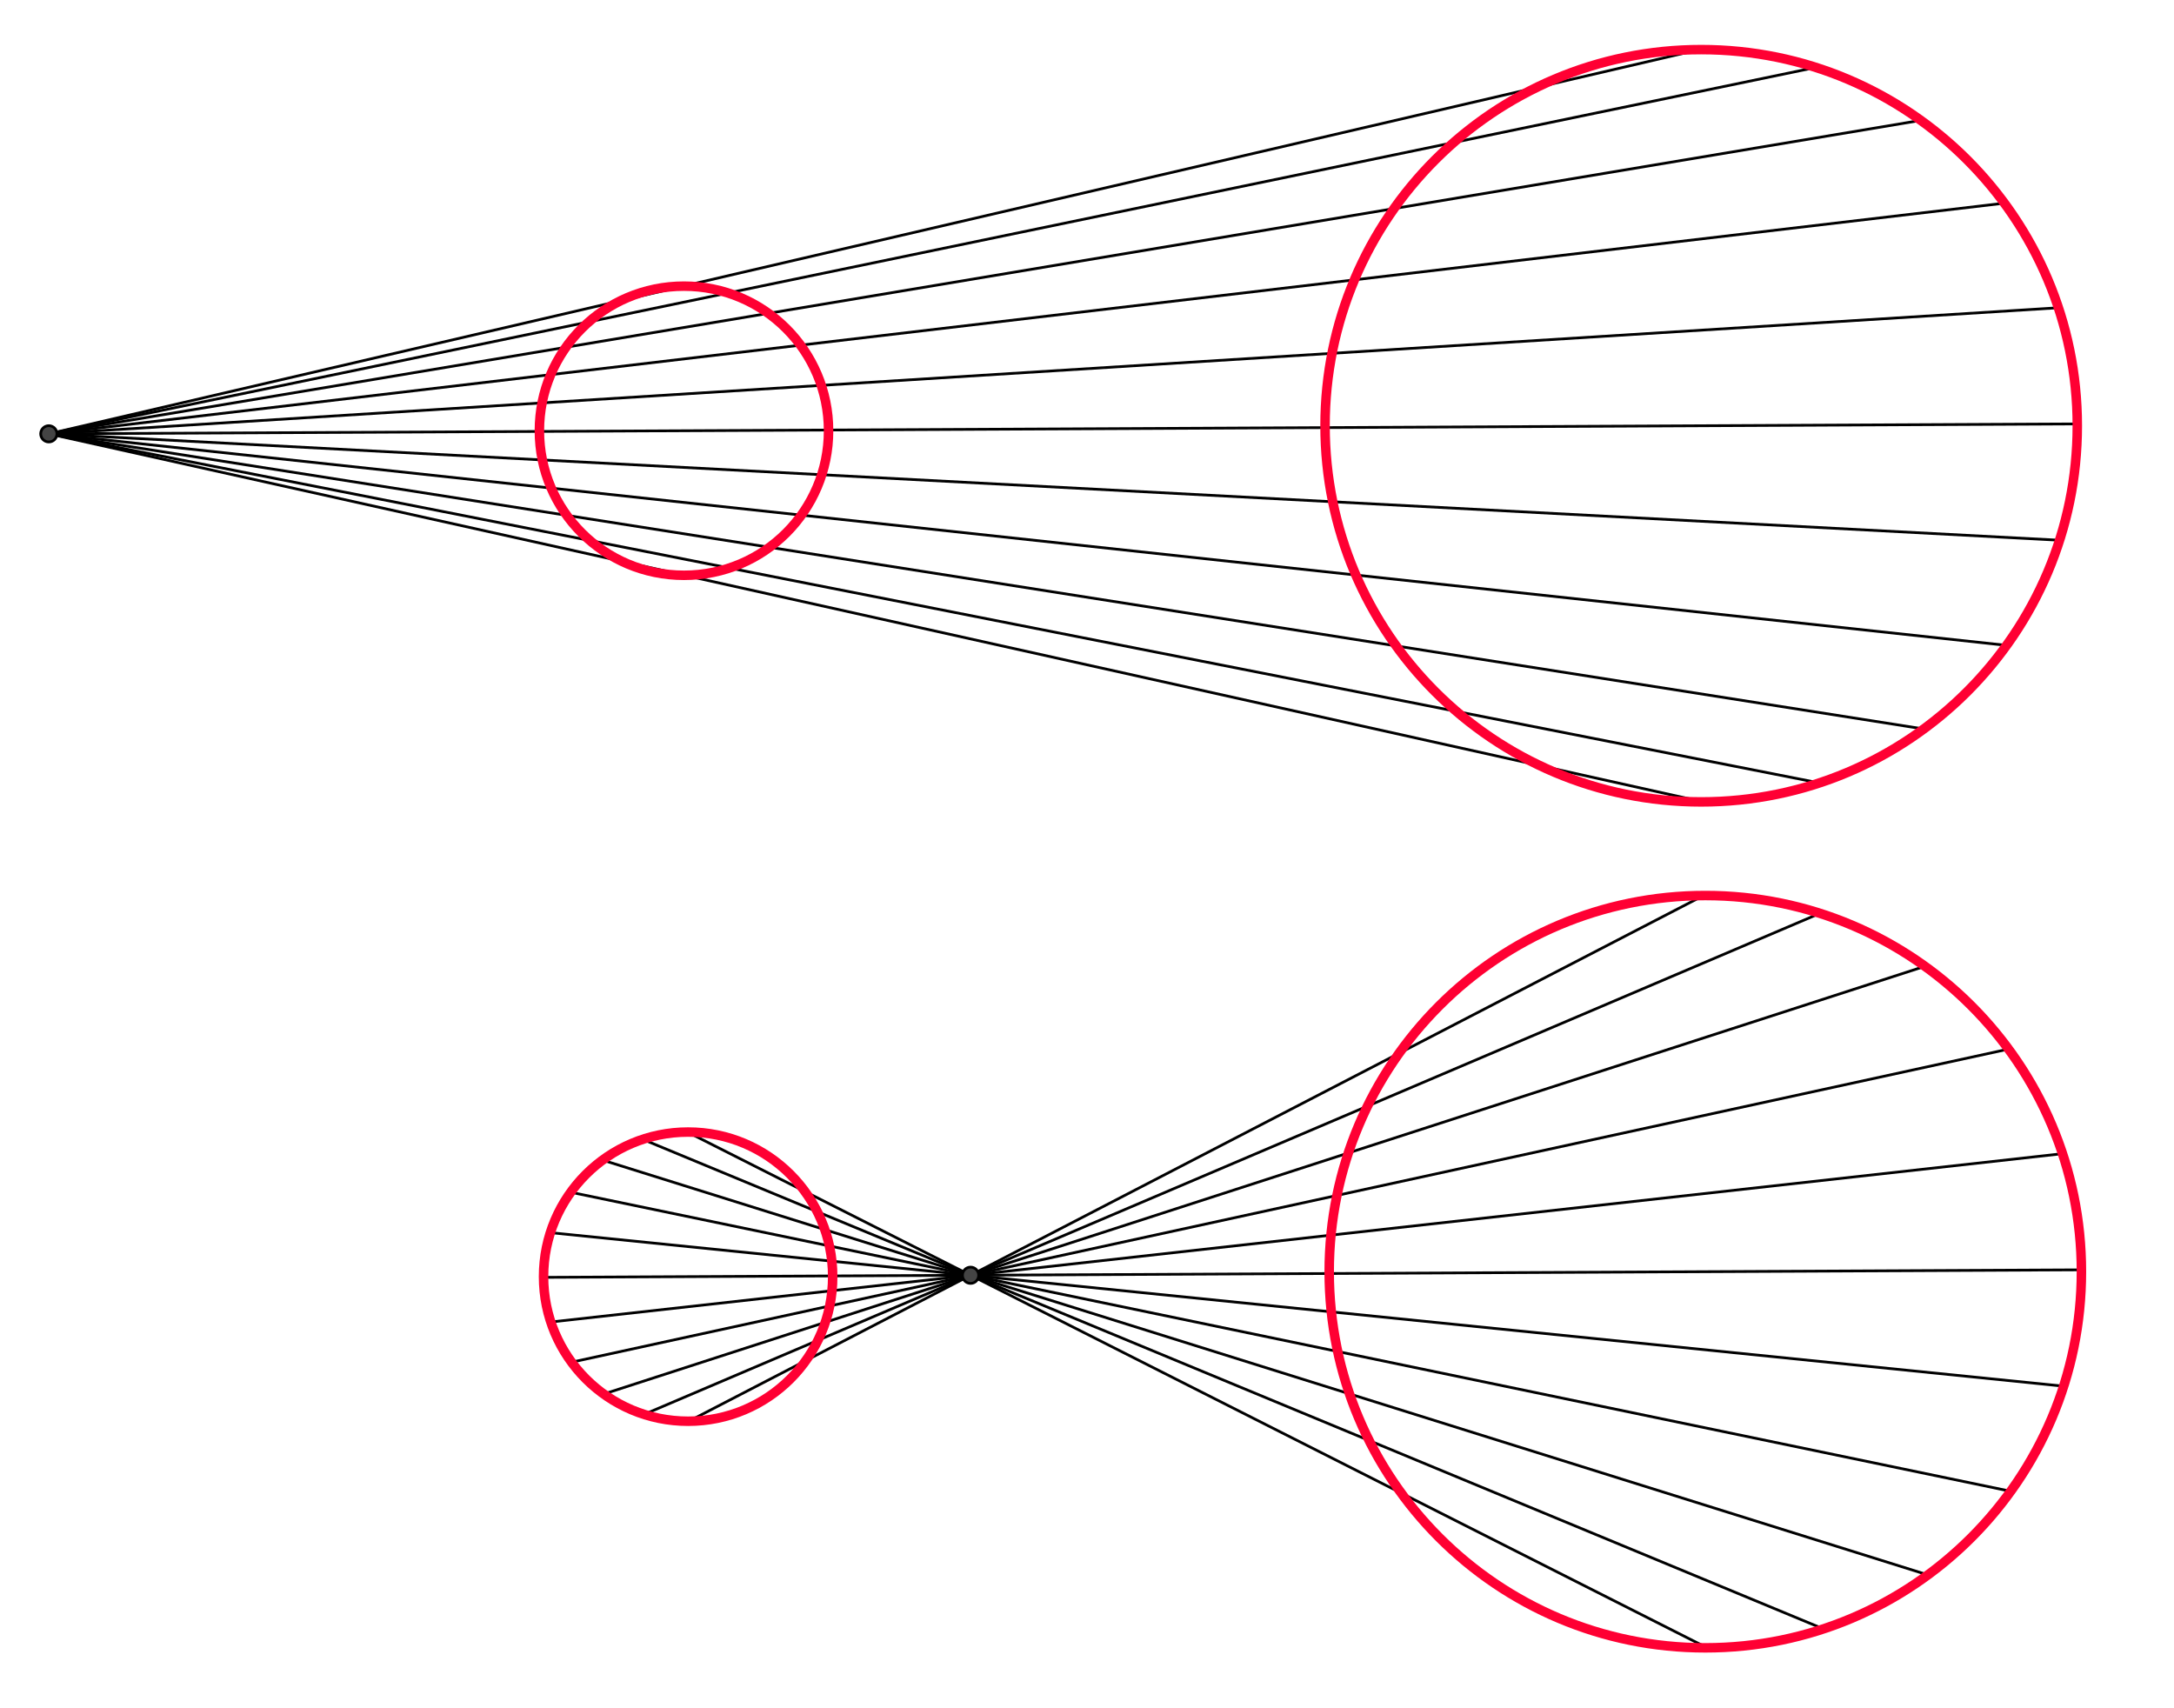 <?xml version="1.0" encoding="ISO-8859-1" standalone="no"?>

<svg 
     version="1.1"
     baseProfile="full"
     xmlns="http://www.w3.org/2000/svg"
     xmlns:xlink="http://www.w3.org/1999/xlink"
     xmlns:ev="http://www.w3.org/2001/xml-events"
     width="21.376cm"
     height="16.797cm"
     viewBox="0 0 801 630"
     >
<title>

</title>
<g stroke-linejoin="miter" stroke-dashoffset="0" stroke-dasharray="none" stroke-width="1" stroke-miterlimit="10.000" stroke-linecap="square">
<g id="misc">
</g><!-- misc -->
<g id="layer0">
<clipPath id="clip1">
  <path d="M 0 0 L 0 631.00 L 803.00 631.00 L 803.00 0 z"/>
</clipPath>
<g clip-path="url(#clip1)">
<g stroke-linejoin="round" stroke-linecap="round" fill="none" stroke-opacity="1" stroke="#000000">
  <path d="M 357.56 470.27 L 627.85 330.24"/>
<title>List list9</title>
<desc>List list9: Sequence[Segment[O, Element[list5, i]], i, 1, n + 1]</desc>

</g> <!-- drawing style -->
</g> <!-- clip1 -->
<clipPath id="clip2">
  <path d="M 0 0 L 0 631.00 L 803.00 631.00 L 803.00 0 z"/>
</clipPath>
<g clip-path="url(#clip2)">
<g stroke-linejoin="round" stroke-linecap="round" fill="none" stroke-opacity="1" stroke="#000000">
  <path d="M 357.56 470.27 L 670.74 336.82"/>
<title>List list9</title>
<desc>List list9: Sequence[Segment[O, Element[list5, i]], i, 1, n + 1]</desc>

</g> <!-- drawing style -->
</g> <!-- clip2 -->
<clipPath id="clip3">
  <path d="M 0 0 L 0 631.00 L 803.00 631.00 L 803.00 0 z"/>
</clipPath>
<g clip-path="url(#clip3)">
<g stroke-linejoin="round" stroke-linecap="round" fill="none" stroke-opacity="1" stroke="#000000">
  <path d="M 357.56 470.27 L 709.51 356.33"/>
<title>List list9</title>
<desc>List list9: Sequence[Segment[O, Element[list5, i]], i, 1, n + 1]</desc>

</g> <!-- drawing style -->
</g> <!-- clip3 -->
<clipPath id="clip4">
  <path d="M 0 0 L 0 631.00 L 803.00 631.00 L 803.00 0 z"/>
</clipPath>
<g clip-path="url(#clip4)">
<g stroke-linejoin="round" stroke-linecap="round" fill="none" stroke-opacity="1" stroke="#000000">
  <path d="M 357.56 470.27 L 740.34 386.87"/>
<title>List list9</title>
<desc>List list9: Sequence[Segment[O, Element[list5, i]], i, 1, n + 1]</desc>

</g> <!-- drawing style -->
</g> <!-- clip4 -->
<clipPath id="clip5">
  <path d="M 0 0 L 0 631.00 L 803.00 631.00 L 803.00 0 z"/>
</clipPath>
<g clip-path="url(#clip5)">
<g stroke-linejoin="round" stroke-linecap="round" fill="none" stroke-opacity="1" stroke="#000000">
  <path d="M 357.56 470.27 L 760.23 425.44"/>
<title>List list9</title>
<desc>List list9: Sequence[Segment[O, Element[list5, i]], i, 1, n + 1]</desc>

</g> <!-- drawing style -->
</g> <!-- clip5 -->
<clipPath id="clip6">
  <path d="M 0 0 L 0 631.00 L 803.00 631.00 L 803.00 0 z"/>
</clipPath>
<g clip-path="url(#clip6)">
<g stroke-linejoin="round" stroke-linecap="round" fill="none" stroke-opacity="1" stroke="#000000">
  <path d="M 357.56 470.27 L 767.23 468.27"/>
<title>List list9</title>
<desc>List list9: Sequence[Segment[O, Element[list5, i]], i, 1, n + 1]</desc>

</g> <!-- drawing style -->
</g> <!-- clip6 -->
<clipPath id="clip7">
  <path d="M 0 0 L 0 631.00 L 803.00 631.00 L 803.00 0 z"/>
</clipPath>
<g clip-path="url(#clip7)">
<g stroke-linejoin="round" stroke-linecap="round" fill="none" stroke-opacity="1" stroke="#000000">
  <path d="M 357.56 470.27 L 760.65 511.17"/>
<title>List list9</title>
<desc>List list9: Sequence[Segment[O, Element[list5, i]], i, 1, n + 1]</desc>

</g> <!-- drawing style -->
</g> <!-- clip7 -->
<clipPath id="clip8">
  <path d="M 0 0 L 0 631.00 L 803.00 631.00 L 803.00 0 z"/>
</clipPath>
<g clip-path="url(#clip8)">
<g stroke-linejoin="round" stroke-linecap="round" fill="none" stroke-opacity="1" stroke="#000000">
  <path d="M 357.56 470.27 L 741.14 549.93"/>
<title>List list9</title>
<desc>List list9: Sequence[Segment[O, Element[list5, i]], i, 1, n + 1]</desc>

</g> <!-- drawing style -->
</g> <!-- clip8 -->
<clipPath id="clip9">
  <path d="M 0 0 L 0 631.00 L 803.00 631.00 L 803.00 0 z"/>
</clipPath>
<g clip-path="url(#clip9)">
<g stroke-linejoin="round" stroke-linecap="round" fill="none" stroke-opacity="1" stroke="#000000">
  <path d="M 357.56 470.27 L 710.61 580.77"/>
<title>List list9</title>
<desc>List list9: Sequence[Segment[O, Element[list5, i]], i, 1, n + 1]</desc>

</g> <!-- drawing style -->
</g> <!-- clip9 -->
<clipPath id="clip10">
  <path d="M 0 0 L 0 631.00 L 803.00 631.00 L 803.00 0 z"/>
</clipPath>
<g clip-path="url(#clip10)">
<g stroke-linejoin="round" stroke-linecap="round" fill="none" stroke-opacity="1" stroke="#000000">
  <path d="M 357.56 470.27 L 672.03 600.66"/>
<title>List list9</title>
<desc>List list9: Sequence[Segment[O, Element[list5, i]], i, 1, n + 1]</desc>

</g> <!-- drawing style -->
</g> <!-- clip10 -->
<clipPath id="clip11">
  <path d="M 0 0 L 0 631.00 L 803.00 631.00 L 803.00 0 z"/>
</clipPath>
<g clip-path="url(#clip11)">
<g stroke-linejoin="round" stroke-linecap="round" fill="none" stroke-opacity="1" stroke="#000000">
  <path d="M 357.56 470.27 L 629.20 607.66"/>
<title>List list9</title>
<desc>List list9: Sequence[Segment[O, Element[list5, i]], i, 1, n + 1]</desc>

</g> <!-- drawing style -->
</g> <!-- clip11 -->
<clipPath id="clip12">
  <path d="M 0 0 L 0 631.00 L 803.00 631.00 L 803.00 0 z"/>
</clipPath>
<g clip-path="url(#clip12)">
<g stroke-linejoin="round" stroke-linecap="round" fill="none" stroke-opacity="1" stroke="#000000">
  <path d="M 357.56 470.27 L 253.13 417.47"/>
<title>List list7</title>
<desc>List list7: Sequence[Segment[O, Element[list1, i]], i, 1, n + 1]</desc>

</g> <!-- drawing style -->
</g> <!-- clip12 -->
<clipPath id="clip13">
  <path d="M 0 0 L 0 631.00 L 803.00 631.00 L 803.00 0 z"/>
</clipPath>
<g clip-path="url(#clip13)">
<g stroke-linejoin="round" stroke-linecap="round" fill="none" stroke-opacity="1" stroke="#000000">
  <path d="M 357.56 470.27 L 236.67 420.16"/>
<title>List list7</title>
<desc>List list7: Sequence[Segment[O, Element[list1, i]], i, 1, n + 1]</desc>

</g> <!-- drawing style -->
</g> <!-- clip13 -->
<clipPath id="clip14">
  <path d="M 0 0 L 0 631.00 L 803.00 631.00 L 803.00 0 z"/>
</clipPath>
<g clip-path="url(#clip14)">
<g stroke-linejoin="round" stroke-linecap="round" fill="none" stroke-opacity="1" stroke="#000000">
  <path d="M 357.56 470.27 L 221.84 427.80"/>
<title>List list7</title>
<desc>List list7: Sequence[Segment[O, Element[list1, i]], i, 1, n + 1]</desc>

</g> <!-- drawing style -->
</g> <!-- clip14 -->
<clipPath id="clip15">
  <path d="M 0 0 L 0 631.00 L 803.00 631.00 L 803.00 0 z"/>
</clipPath>
<g clip-path="url(#clip15)">
<g stroke-linejoin="round" stroke-linecap="round" fill="none" stroke-opacity="1" stroke="#000000">
  <path d="M 357.56 470.27 L 210.11 439.66"/>
<title>List list7</title>
<desc>List list7: Sequence[Segment[O, Element[list1, i]], i, 1, n + 1]</desc>

</g> <!-- drawing style -->
</g> <!-- clip15 -->
<clipPath id="clip16">
  <path d="M 0 0 L 0 631.00 L 803.00 631.00 L 803.00 0 z"/>
</clipPath>
<g clip-path="url(#clip16)">
<g stroke-linejoin="round" stroke-linecap="round" fill="none" stroke-opacity="1" stroke="#000000">
  <path d="M 357.56 470.27 L 202.61 454.56"/>
<title>List list7</title>
<desc>List list7: Sequence[Segment[O, Element[list1, i]], i, 1, n + 1]</desc>

</g> <!-- drawing style -->
</g> <!-- clip16 -->
<clipPath id="clip17">
  <path d="M 0 0 L 0 631.00 L 803.00 631.00 L 803.00 0 z"/>
</clipPath>
<g clip-path="url(#clip17)">
<g stroke-linejoin="round" stroke-linecap="round" fill="none" stroke-opacity="1" stroke="#000000">
  <path d="M 357.56 470.27 L 200.08 471.04"/>
<title>List list7</title>
<desc>List list7: Sequence[Segment[O, Element[list1, i]], i, 1, n + 1]</desc>

</g> <!-- drawing style -->
</g> <!-- clip17 -->
<clipPath id="clip18">
  <path d="M 0 0 L 0 631.00 L 803.00 631.00 L 803.00 0 z"/>
</clipPath>
<g clip-path="url(#clip18)">
<g stroke-linejoin="round" stroke-linecap="round" fill="none" stroke-opacity="1" stroke="#000000">
  <path d="M 357.56 470.27 L 202.77 487.51"/>
<title>List list7</title>
<desc>List list7: Sequence[Segment[O, Element[list1, i]], i, 1, n + 1]</desc>

</g> <!-- drawing style -->
</g> <!-- clip18 -->
<clipPath id="clip19">
  <path d="M 0 0 L 0 631.00 L 803.00 631.00 L 803.00 0 z"/>
</clipPath>
<g clip-path="url(#clip19)">
<g stroke-linejoin="round" stroke-linecap="round" fill="none" stroke-opacity="1" stroke="#000000">
  <path d="M 357.56 470.27 L 210.41 502.33"/>
<title>List list7</title>
<desc>List list7: Sequence[Segment[O, Element[list1, i]], i, 1, n + 1]</desc>

</g> <!-- drawing style -->
</g> <!-- clip19 -->
<clipPath id="clip20">
  <path d="M 0 0 L 0 631.00 L 803.00 631.00 L 803.00 0 z"/>
</clipPath>
<g clip-path="url(#clip20)">
<g stroke-linejoin="round" stroke-linecap="round" fill="none" stroke-opacity="1" stroke="#000000">
  <path d="M 357.56 470.27 L 222.27 514.07"/>
<title>List list7</title>
<desc>List list7: Sequence[Segment[O, Element[list1, i]], i, 1, n + 1]</desc>

</g> <!-- drawing style -->
</g> <!-- clip20 -->
<clipPath id="clip21">
  <path d="M 0 0 L 0 631.00 L 803.00 631.00 L 803.00 0 z"/>
</clipPath>
<g clip-path="url(#clip21)">
<g stroke-linejoin="round" stroke-linecap="round" fill="none" stroke-opacity="1" stroke="#000000">
  <path d="M 357.56 470.27 L 237.17 521.57"/>
<title>List list7</title>
<desc>List list7: Sequence[Segment[O, Element[list1, i]], i, 1, n + 1]</desc>

</g> <!-- drawing style -->
</g> <!-- clip21 -->
<clipPath id="clip22">
  <path d="M 0 0 L 0 631.00 L 803.00 631.00 L 803.00 0 z"/>
</clipPath>
<g clip-path="url(#clip22)">
<g stroke-linejoin="round" stroke-linecap="round" fill="none" stroke-opacity="1" stroke="#000000">
  <path d="M 357.56 470.27 L 253.66 524.10"/>
<title>List list7</title>
<desc>List list7: Sequence[Segment[O, Element[list1, i]], i, 1, n + 1]</desc>

</g> <!-- drawing style -->
</g> <!-- clip22 -->
<clipPath id="clip23">
  <path d="M 0 0 L 0 631.00 L 803.00 631.00 L 803.00 0 z"/>
</clipPath>
<g clip-path="url(#clip23)">
<g stroke-linejoin="round" stroke-linecap="round" fill="none" stroke-opacity="1" stroke="#000000">
  <path d="M 17.627 159.98 L 626.32 18.293"/>
<title>List Liste3</title>
<desc>List Liste3: Sequence[Segment[S, Element[Liste1, i]], i, 1, n + 1]</desc>

</g> <!-- drawing style -->
</g> <!-- clip23 -->
<clipPath id="clip24">
  <path d="M 0 0 L 0 631.00 L 803.00 631.00 L 803.00 0 z"/>
</clipPath>
<g clip-path="url(#clip24)">
<g stroke-linejoin="round" stroke-linecap="round" fill="none" stroke-opacity="1" stroke="#000000">
  <path d="M 17.627 159.98 L 669.22 24.872"/>
<title>List Liste3</title>
<desc>List Liste3: Sequence[Segment[S, Element[Liste1, i]], i, 1, n + 1]</desc>

</g> <!-- drawing style -->
</g> <!-- clip24 -->
<clipPath id="clip25">
  <path d="M 0 0 L 0 631.00 L 803.00 631.00 L 803.00 0 z"/>
</clipPath>
<g clip-path="url(#clip25)">
<g stroke-linejoin="round" stroke-linecap="round" fill="none" stroke-opacity="1" stroke="#000000">
  <path d="M 17.627 159.98 L 707.98 44.385"/>
<title>List Liste3</title>
<desc>List Liste3: Sequence[Segment[S, Element[Liste1, i]], i, 1, n + 1]</desc>

</g> <!-- drawing style -->
</g> <!-- clip25 -->
<clipPath id="clip26">
  <path d="M 0 0 L 0 631.00 L 803.00 631.00 L 803.00 0 z"/>
</clipPath>
<g clip-path="url(#clip26)">
<g stroke-linejoin="round" stroke-linecap="round" fill="none" stroke-opacity="1" stroke="#000000">
  <path d="M 17.627 159.98 L 738.82 74.921"/>
<title>List Liste3</title>
<desc>List Liste3: Sequence[Segment[S, Element[Liste1, i]], i, 1, n + 1]</desc>

</g> <!-- drawing style -->
</g> <!-- clip26 -->
<clipPath id="clip27">
  <path d="M 0 0 L 0 631.00 L 803.00 631.00 L 803.00 0 z"/>
</clipPath>
<g clip-path="url(#clip27)">
<g stroke-linejoin="round" stroke-linecap="round" fill="none" stroke-opacity="1" stroke="#000000">
  <path d="M 17.627 159.98 L 758.71 113.49"/>
<title>List Liste3</title>
<desc>List Liste3: Sequence[Segment[S, Element[Liste1, i]], i, 1, n + 1]</desc>

</g> <!-- drawing style -->
</g> <!-- clip27 -->
<clipPath id="clip28">
  <path d="M 0 0 L 0 631.00 L 803.00 631.00 L 803.00 0 z"/>
</clipPath>
<g clip-path="url(#clip28)">
<g stroke-linejoin="round" stroke-linecap="round" fill="none" stroke-opacity="1" stroke="#000000">
  <path d="M 17.627 159.98 L 765.71 156.32"/>
<title>List Liste3</title>
<desc>List Liste3: Sequence[Segment[S, Element[Liste1, i]], i, 1, n + 1]</desc>

</g> <!-- drawing style -->
</g> <!-- clip28 -->
<clipPath id="clip29">
  <path d="M 0 0 L 0 631.00 L 803.00 631.00 L 803.00 0 z"/>
</clipPath>
<g clip-path="url(#clip29)">
<g stroke-linejoin="round" stroke-linecap="round" fill="none" stroke-opacity="1" stroke="#000000">
  <path d="M 17.627 159.98 L 759.13 199.22"/>
<title>List Liste3</title>
<desc>List Liste3: Sequence[Segment[S, Element[Liste1, i]], i, 1, n + 1]</desc>

</g> <!-- drawing style -->
</g> <!-- clip29 -->
<clipPath id="clip30">
  <path d="M 0 0 L 0 631.00 L 803.00 631.00 L 803.00 0 z"/>
</clipPath>
<g clip-path="url(#clip30)">
<g stroke-linejoin="round" stroke-linecap="round" fill="none" stroke-opacity="1" stroke="#000000">
  <path d="M 17.627 159.98 L 739.61 237.98"/>
<title>List Liste3</title>
<desc>List Liste3: Sequence[Segment[S, Element[Liste1, i]], i, 1, n + 1]</desc>

</g> <!-- drawing style -->
</g> <!-- clip30 -->
<clipPath id="clip31">
  <path d="M 0 0 L 0 631.00 L 803.00 631.00 L 803.00 0 z"/>
</clipPath>
<g clip-path="url(#clip31)">
<g stroke-linejoin="round" stroke-linecap="round" fill="none" stroke-opacity="1" stroke="#000000">
  <path d="M 17.627 159.98 L 709.08 268.82"/>
<title>List Liste3</title>
<desc>List Liste3: Sequence[Segment[S, Element[Liste1, i]], i, 1, n + 1]</desc>

</g> <!-- drawing style -->
</g> <!-- clip31 -->
<clipPath id="clip32">
  <path d="M 0 0 L 0 631.00 L 803.00 631.00 L 803.00 0 z"/>
</clipPath>
<g clip-path="url(#clip32)">
<g stroke-linejoin="round" stroke-linecap="round" fill="none" stroke-opacity="1" stroke="#000000">
  <path d="M 17.627 159.98 L 670.51 288.71"/>
<title>List Liste3</title>
<desc>List Liste3: Sequence[Segment[S, Element[Liste1, i]], i, 1, n + 1]</desc>

</g> <!-- drawing style -->
</g> <!-- clip32 -->
<clipPath id="clip33">
  <path d="M 0 0 L 0 631.00 L 803.00 631.00 L 803.00 0 z"/>
</clipPath>
<g clip-path="url(#clip33)">
<g stroke-linejoin="round" stroke-linecap="round" fill="none" stroke-opacity="1" stroke="#000000">
  <path d="M 17.627 159.98 L 627.68 295.71"/>
<title>List Liste3</title>
<desc>List Liste3: Sequence[Segment[S, Element[Liste1, i]], i, 1, n + 1]</desc>

</g> <!-- drawing style -->
</g> <!-- clip33 -->
<clipPath id="clip34">
  <path d="M 0 0 L 0 631.00 L 803.00 631.00 L 803.00 0 z"/>
</clipPath>
<g clip-path="url(#clip34)">
<g stroke-linejoin="round" stroke-width="3.5" stroke-linecap="round" fill="none" stroke-opacity="1" stroke="#ff0033">
  <path d="M 305.19 158.84 C 305.19 188.28 281.32 212.15 251.87 212.15 C 222.42 212.15 198.55 188.28 198.55 158.84 C 198.55 129.39 222.42 105.52 251.87 105.52 C 281.32 105.52 305.19 129.39 305.19 158.84 z"/>
<title>Circle c</title>
<desc>Circle c: Circle through B with center A</desc>

</g> <!-- drawing style -->
</g> <!-- clip34 -->
<clipPath id="clip35">
  <path d="M 0 0 L 0 631.00 L 803.00 631.00 L 803.00 0 z"/>
</clipPath>
<g clip-path="url(#clip35)">
<g stroke-linejoin="round" stroke-width="3.5" stroke-linecap="round" fill="none" stroke-opacity="1" stroke="#ff0033">
  <path d="M 765.71 157.00 C 765.71 233.61 703.61 295.71 627.00 295.71 C 550.39 295.71 488.29 233.61 488.29 157.00 C 488.29 80.394 550.39 18.292 627.00 18.292 C 703.61 18.292 765.71 80.394 765.71 157.00 z"/>
<title>Circle d</title>
<desc>Circle d: Circle through D with center C</desc>

</g> <!-- drawing style -->
</g> <!-- clip35 -->
<clipPath id="clip36">
  <path d="M 0 0 L 0 631.00 L 803.00 631.00 L 803.00 0 z"/>
</clipPath>
<g clip-path="url(#clip36)">
<g stroke-linejoin="round" stroke-width="3.5" stroke-linecap="round" fill="none" stroke-opacity="1" stroke="#ff0033">
  <path d="M 767.23 468.95 C 767.23 545.55 705.13 607.66 628.53 607.66 C 551.92 607.66 489.82 545.55 489.82 468.95 C 489.82 392.34 551.92 330.24 628.53 330.24 C 705.13 330.24 767.23 392.34 767.23 468.95 z"/>
<title>Circle e</title>
<desc>Circle e: Circle with center I and radius Distance[C, D]</desc>

</g> <!-- drawing style -->
</g> <!-- clip36 -->
<clipPath id="clip37">
  <path d="M 0 0 L 0 631.00 L 803.00 631.00 L 803.00 0 z"/>
</clipPath>
<g clip-path="url(#clip37)">
<g stroke-linejoin="round" stroke-width="3.5" stroke-linecap="round" fill="none" stroke-opacity="1" stroke="#ff0033">
  <path d="M 306.71 470.78 C 306.71 500.23 282.84 524.10 253.39 524.10 C 223.95 524.10 200.08 500.23 200.08 470.78 C 200.08 441.34 223.95 417.46 253.39 417.46 C 282.84 417.46 306.71 441.34 306.71 470.78 z"/>
<title>Circle p</title>
<desc>Circle p: Circle with center J and radius Distance[A, B]</desc>

</g> <!-- drawing style -->
</g> <!-- clip37 -->
<clipPath id="clip38">
  <path d="M 0 0 L 0 631.00 L 803.00 631.00 L 803.00 0 z"/>
</clipPath>
<g clip-path="url(#clip38)">
<g fill-opacity="1" fill-rule="nonzero" stroke="none" fill="#444444">
  <path d="M 20.627 159.98 C 20.627 161.64 19.283 162.98 17.627 162.98 C 15.970 162.98 14.627 161.64 14.627 159.98 C 14.627 158.32 15.970 156.98 17.627 156.98 C 19.283 156.98 20.627 158.32 20.627 159.98 z"/>
<title>Point S</title>
<desc>Point S: Intersection point of i, j</desc>

</g> <!-- drawing style -->
</g> <!-- clip38 -->
<clipPath id="clip39">
  <path d="M 0 0 L 0 631.00 L 803.00 631.00 L 803.00 0 z"/>
</clipPath>
<g clip-path="url(#clip39)">
<g stroke-linejoin="round" stroke-linecap="round" fill="none" stroke-opacity="1" stroke="#000000">
  <path d="M 20.627 159.98 C 20.627 161.64 19.283 162.98 17.627 162.98 C 15.970 162.98 14.627 161.64 14.627 159.98 C 14.627 158.32 15.970 156.98 17.627 156.98 C 19.283 156.98 20.627 158.32 20.627 159.98 z"/>
<title>Point S</title>
<desc>Point S: Intersection point of i, j</desc>

</g> <!-- drawing style -->
</g> <!-- clip39 -->
<clipPath id="clip40">
  <path d="M 0 0 L 0 631.00 L 803.00 631.00 L 803.00 0 z"/>
</clipPath>
<g clip-path="url(#clip40)">
<g fill-opacity="1" fill-rule="nonzero" stroke="none" fill="#444444">
  <path d="M 360.56 470.27 C 360.56 471.93 359.21 473.27 357.56 473.27 C 355.90 473.27 354.56 471.93 354.56 470.27 C 354.56 468.62 355.90 467.27 357.56 467.27 C 359.21 467.27 360.56 468.62 360.56 470.27 z"/>
<title>Point O</title>
<desc>Point O: Intersection point of l, m</desc>

</g> <!-- drawing style -->
</g> <!-- clip40 -->
<clipPath id="clip41">
  <path d="M 0 0 L 0 631.00 L 803.00 631.00 L 803.00 0 z"/>
</clipPath>
<g clip-path="url(#clip41)">
<g stroke-linejoin="round" stroke-linecap="round" fill="none" stroke-opacity="1" stroke="#000000">
  <path d="M 360.56 470.27 C 360.56 471.93 359.21 473.27 357.56 473.27 C 355.90 473.27 354.56 471.93 354.56 470.27 C 354.56 468.62 355.90 467.27 357.56 467.27 C 359.21 467.27 360.56 468.62 360.56 470.27 z"/>
<title>Point O</title>
<desc>Point O: Intersection point of l, m</desc>

</g> <!-- drawing style -->
</g> <!-- clip41 -->
</g><!-- layer0 -->
</g> <!-- default stroke -->
</svg> <!-- bounding box -->
